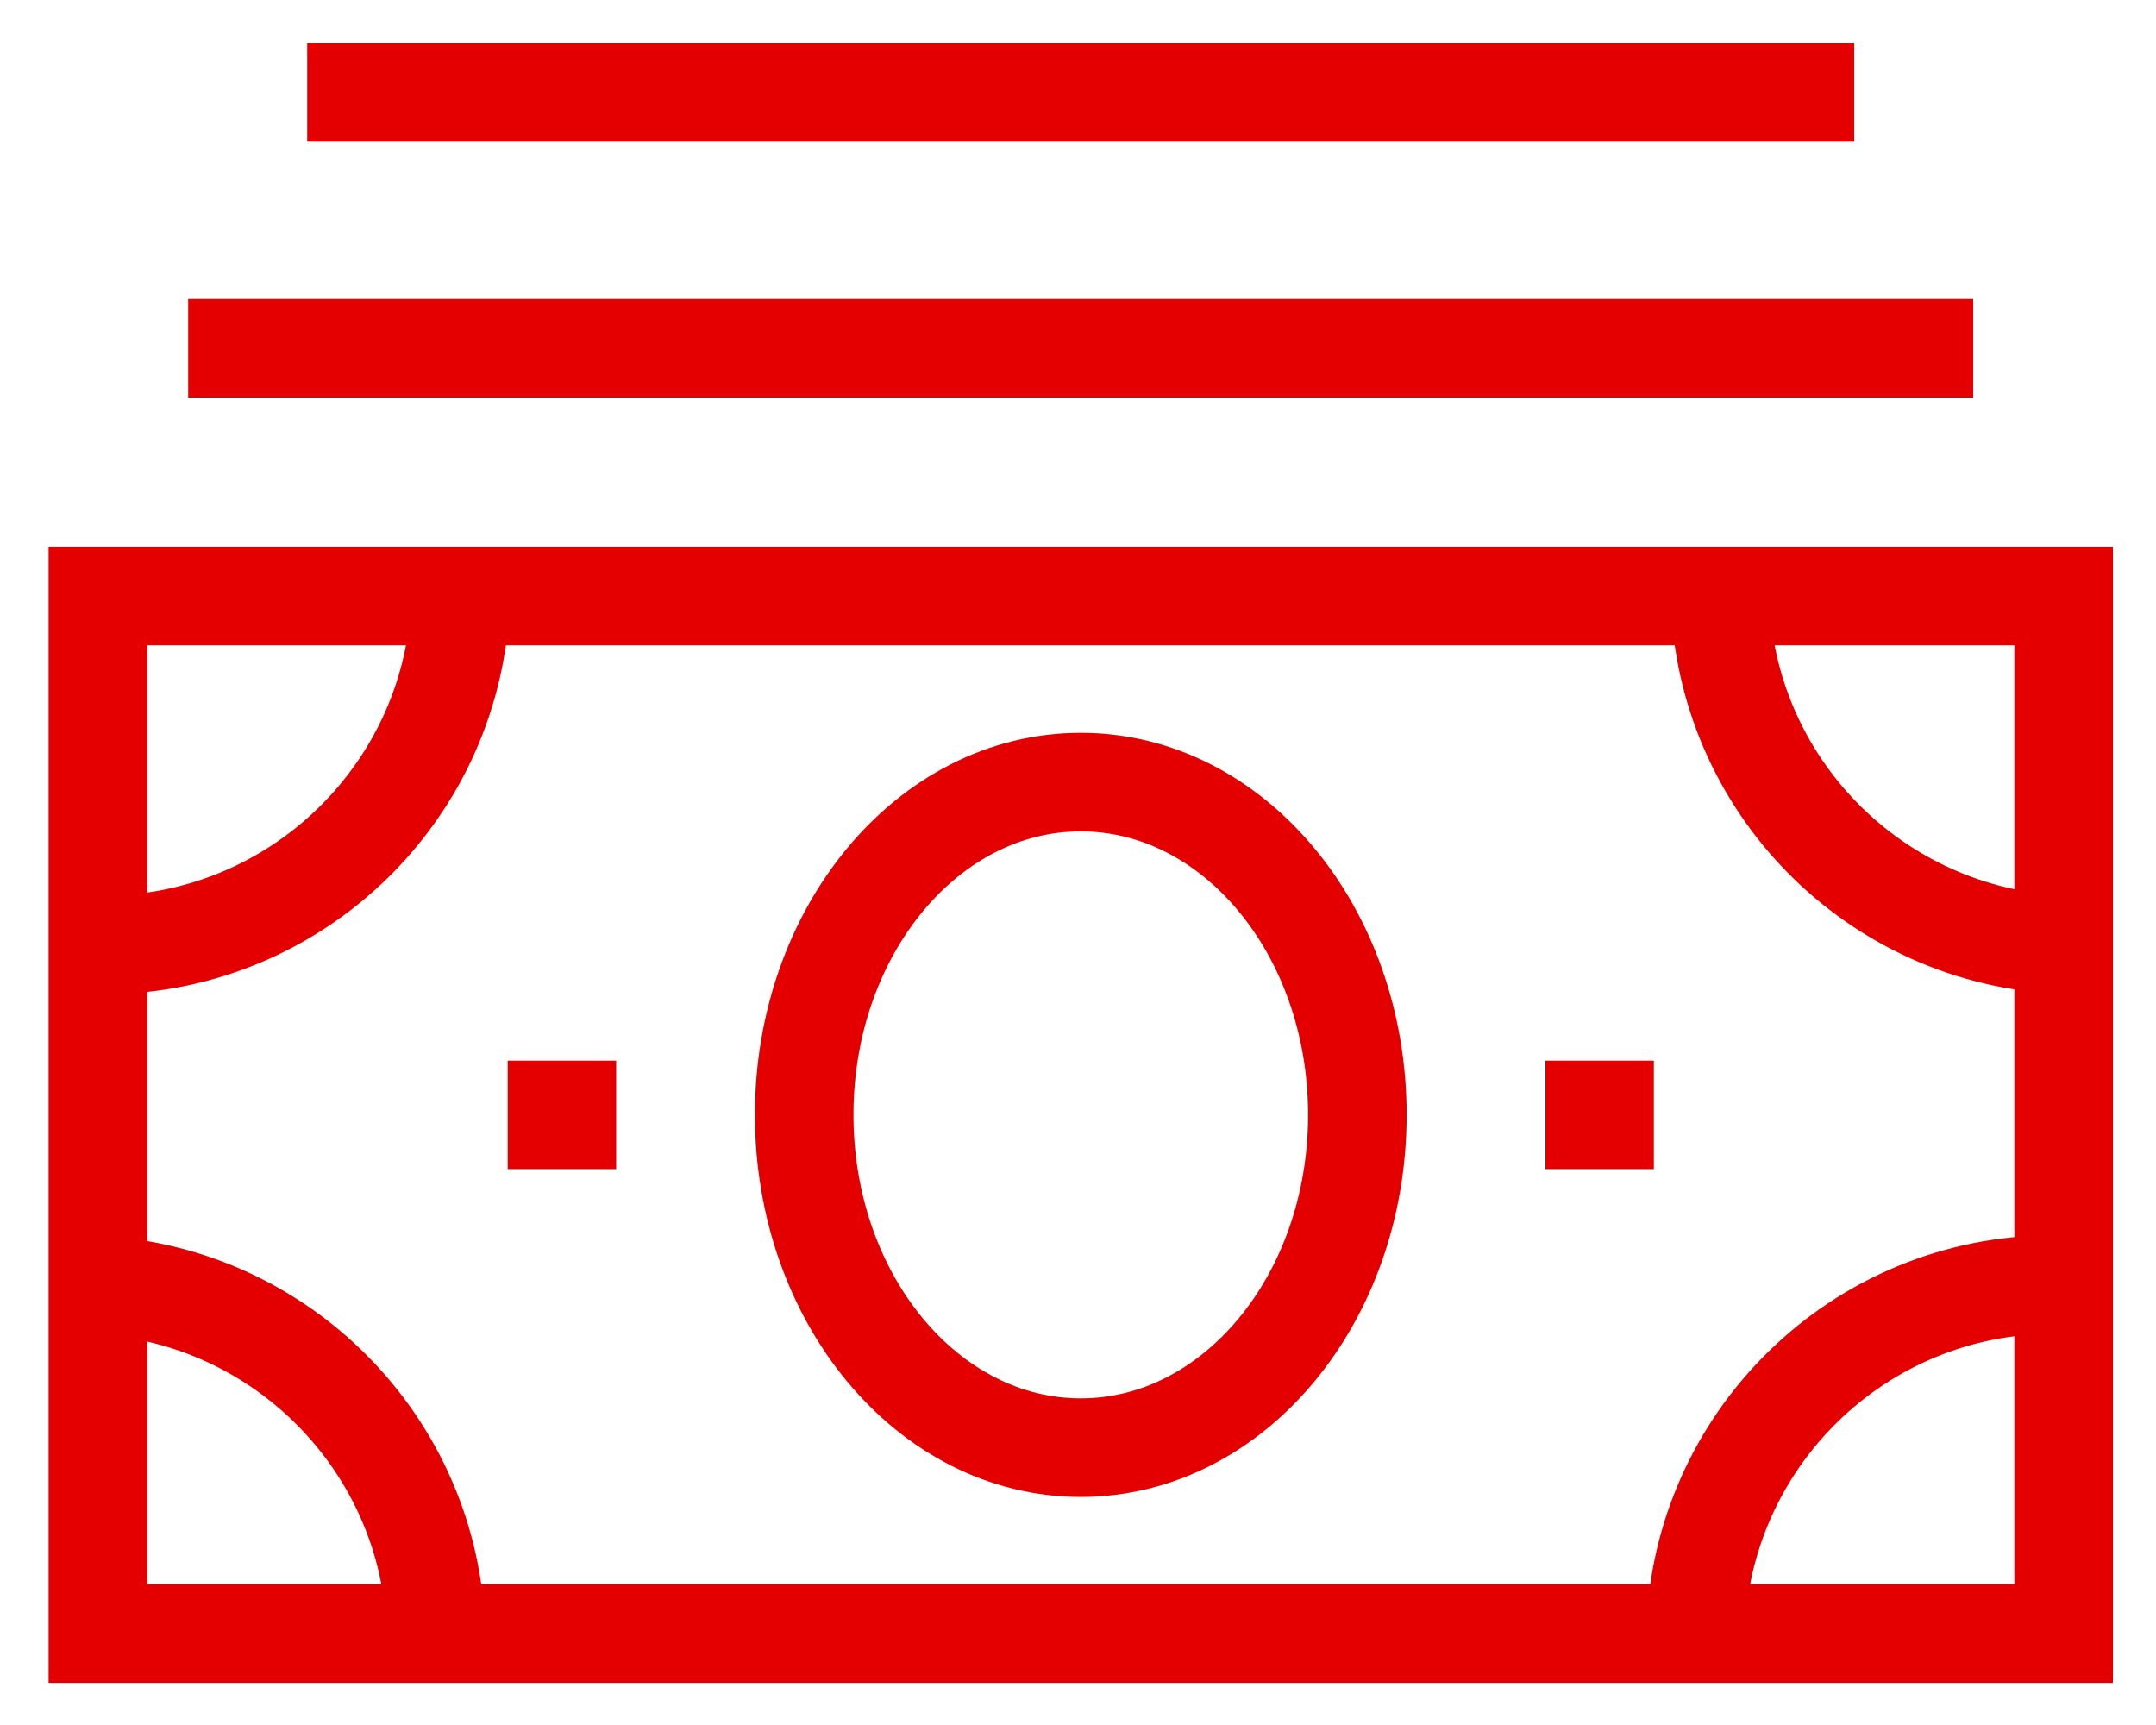 <svg width="35" height="28" viewBox="0 0 35 28" fill="none" xmlns="http://www.w3.org/2000/svg">
<path d="M3.055 5.654H32.032" stroke="#E40000" stroke-width="1.6" stroke-miterlimit="10"/>
<path d="M4.987 1.5H30.101" stroke="#E40000" stroke-width="1.6" stroke-miterlimit="10"/>
<path d="M1.591 15.34H1.665C4.827 15.34 7.399 12.817 7.479 9.674" stroke="#E40000" stroke-width="1.6" stroke-miterlimit="10"/>
<path d="M27.921 9.674C27.999 12.739 30.446 15.213 33.5 15.336" stroke="#E40000" stroke-width="1.6" stroke-miterlimit="10"/>
<path d="M33.412 20.85H33.338C30.176 20.85 27.604 23.373 27.523 26.516" stroke="#E40000" stroke-width="1.6" stroke-miterlimit="10"/>
<path d="M7.079 26.516C7.001 23.451 4.554 20.977 1.5 20.854" stroke="#E40000" stroke-width="1.6" stroke-miterlimit="10"/>
<path d="M33.5 16.605V9.675H1.589V26.516H22.663H33.5V16.605Z" stroke="#E40000" stroke-width="1.6" stroke-miterlimit="10"/>
<path d="M17.545 23.498C20.025 23.498 22.035 21.08 22.035 18.096C22.035 15.113 20.025 12.695 17.545 12.695C15.065 12.695 13.055 15.113 13.055 18.096C13.055 21.08 15.065 23.498 17.545 23.498Z" stroke="#E40000" stroke-width="1.6" stroke-miterlimit="10"/>
<path d="M9.203 18.016H9.042V18.177H9.203V18.016Z" stroke="#E40000" stroke-width="1.6" stroke-miterlimit="10"/>
<path d="M26.048 18.016H25.888V18.177H26.048V18.016Z" stroke="#E40000" stroke-width="1.6" stroke-miterlimit="10"/>
</svg>
